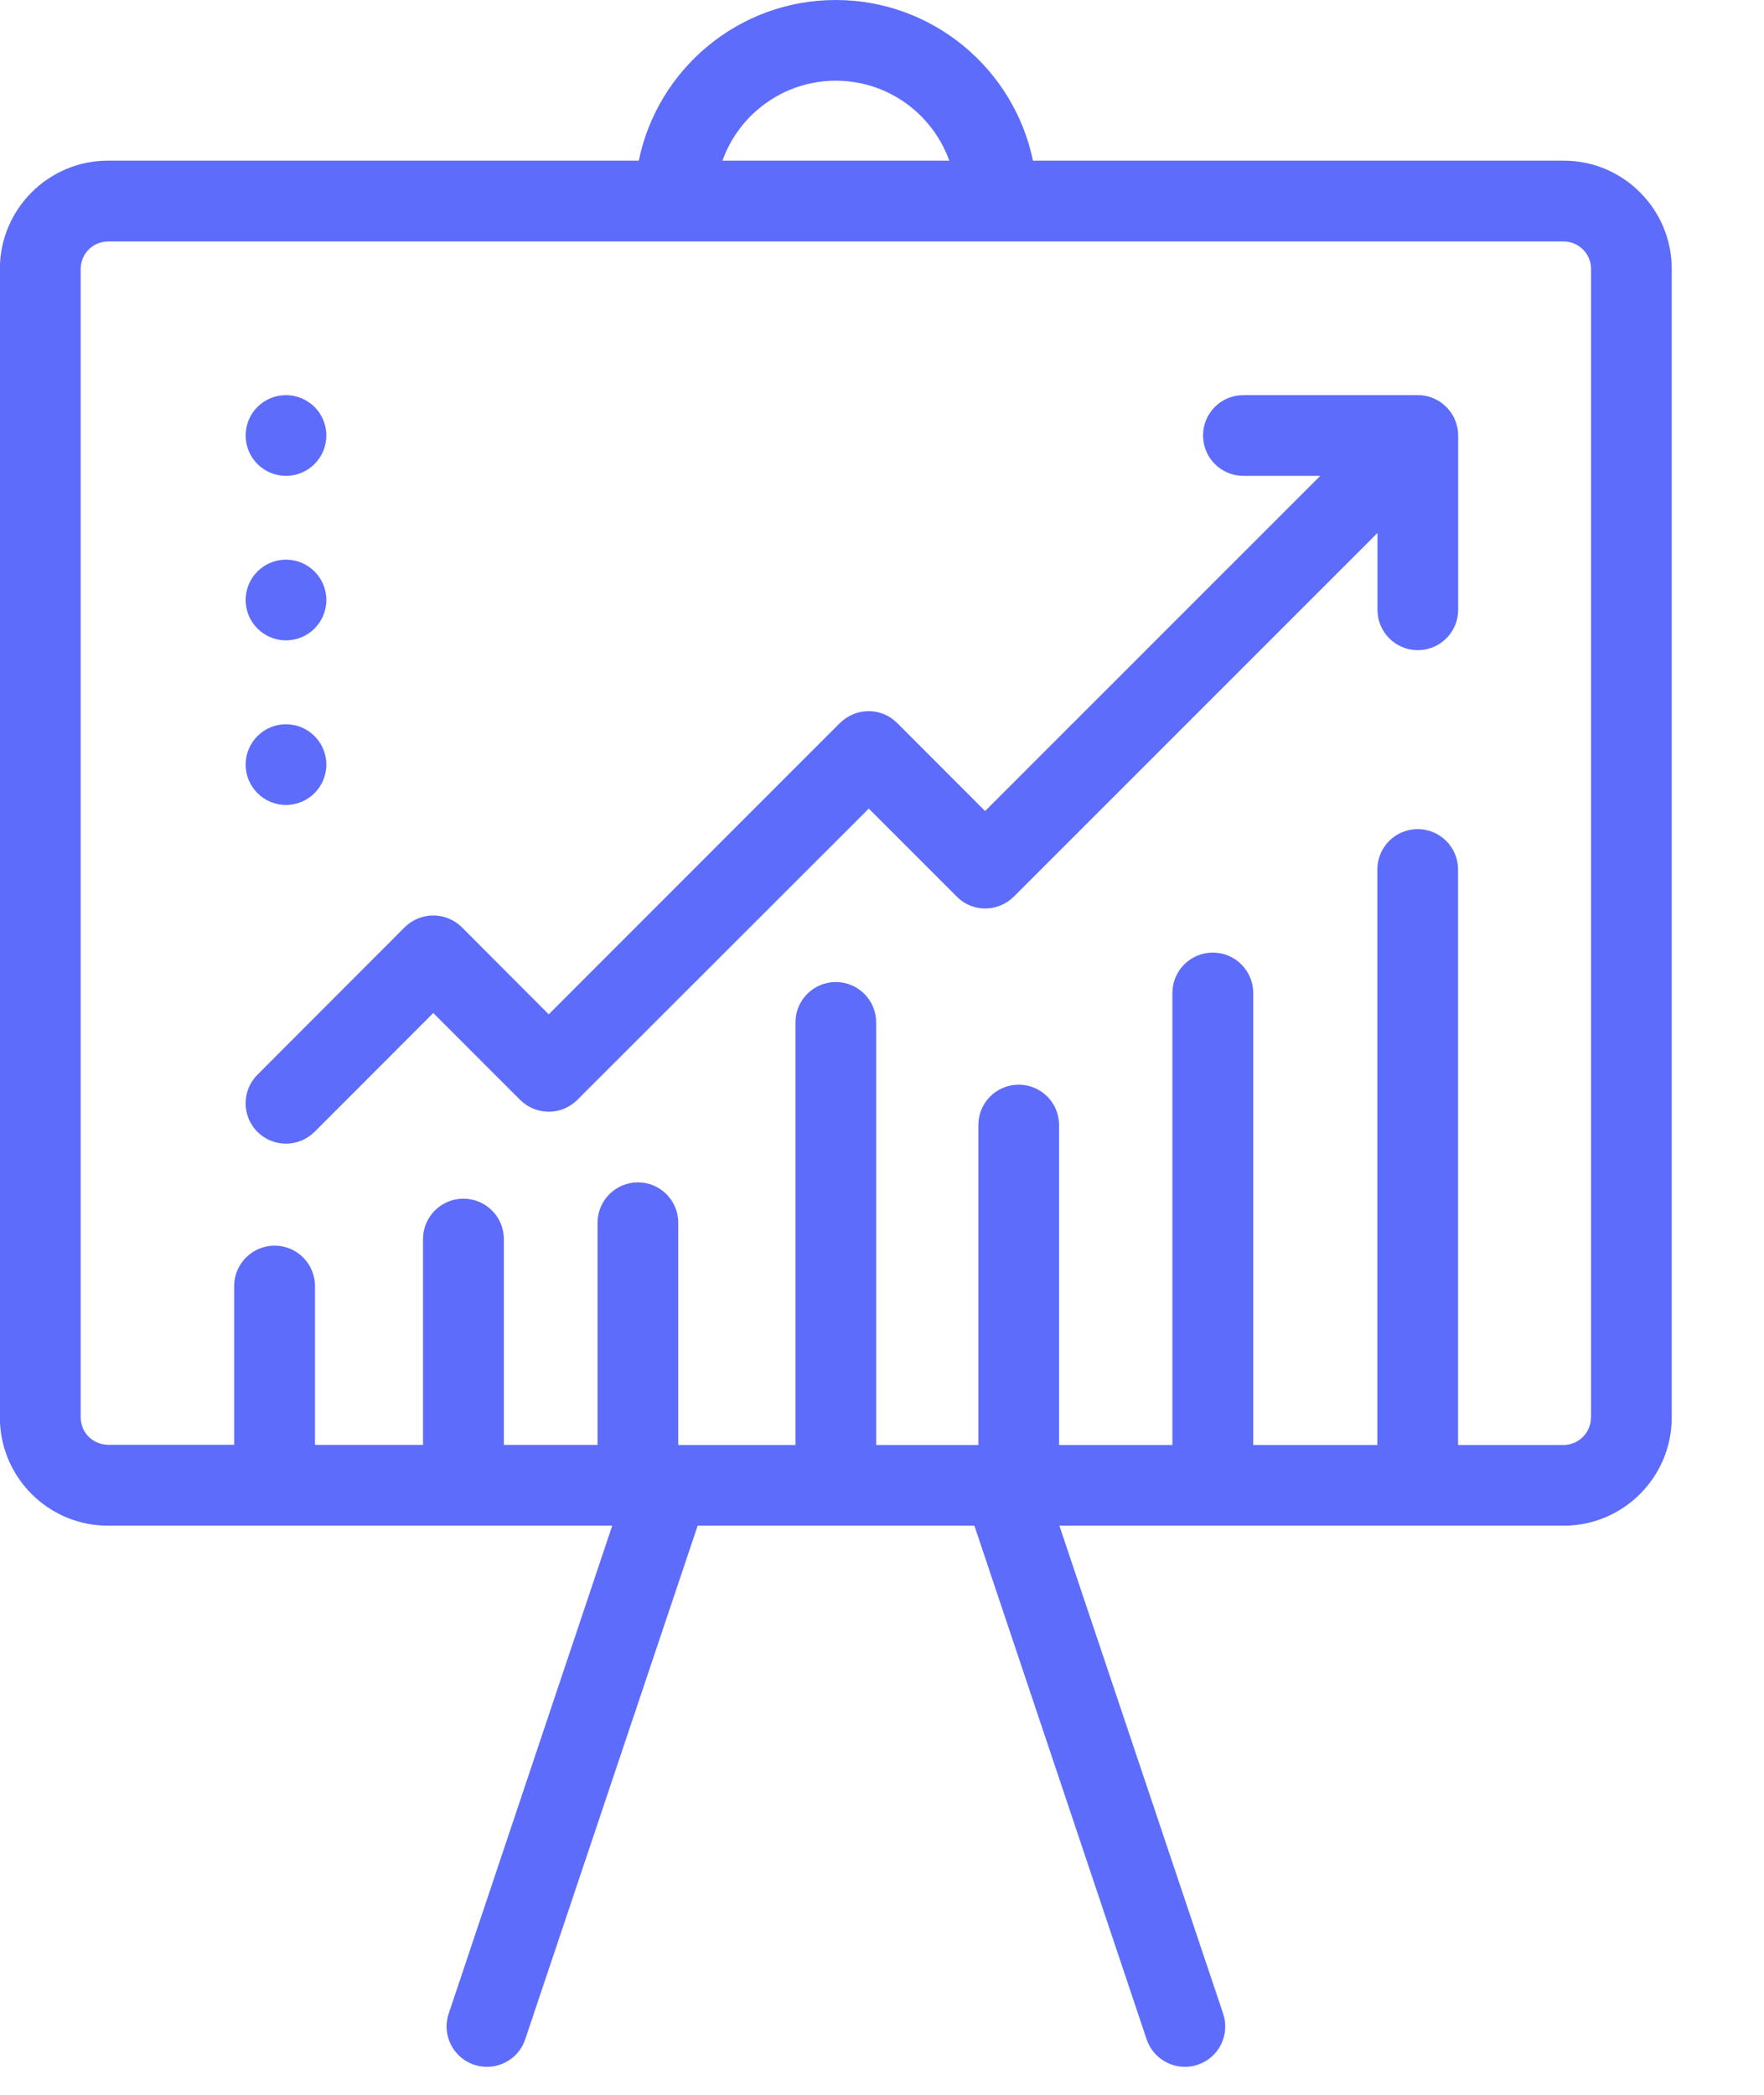 <?xml version="1.0" encoding="UTF-8"?> <svg xmlns="http://www.w3.org/2000/svg" width="16" height="19" viewBox="0 0 16 19"><g fill="#5E6CFB" fill-rule="evenodd"><path d="M14.43 12.857c0 .137-.111.249-.248.249h-.957v-5.22c0-.202-.164-.366-.366-.366-.202 0-.366.164-.366.366v5.22h-1.126v-4.1c0-.202-.164-.366-.367-.366-.202 0-.366.164-.366.366v4.1H9.606v-2.902c0-.202-.164-.366-.366-.366-.202 0-.366.164-.366.366v2.902h-.927V9.273c0-.202-.164-.366-.366-.366-.202 0-.366.164-.366.366v3.833H6.152V11.09c0-.202-.164-.366-.366-.366-.202 0-.366.164-.366.366v2.015h-.85v-1.867c0-.202-.164-.366-.367-.366-.202 0-.366.164-.366.366v1.867h-.98v-1.44c0-.203-.164-.367-.366-.367-.202 0-.367.164-.367.366v1.44H.981c-.137 0-.249-.11-.249-.248V2.438c0-.137.112-.248.249-.248h13.2c.138 0 .25.111.25.248v10.42zM7.581.732c.474 0 .878.303 1.029.725H6.553c.15-.422.555-.725 1.028-.725zm6.6.725H9.369C9.198.627 8.46 0 7.58 0c-.88 0-1.616.627-1.786 1.457H.98c-.541 0-.981.44-.981.981v10.42c0 .54.44.98.98.98h4.574L4.07 18.263c-.065.192.039.4.23.464.039.013.078.019.117.019.153 0 .296-.096.347-.25l1.564-4.658h2.51l1.562 4.658c.052.154.195.25.347.25.04 0 .079-.006.117-.019.192-.065.295-.272.23-.464l-1.485-4.425h4.574c.54 0 .98-.44.98-.98V2.437c0-.54-.44-.98-.98-.98z"></path><path d="M13.224 3.913l-.002-.015-.003-.02-.005-.017-.004-.018-.006-.016-.007-.018-.006-.015-.009-.017-.008-.014-.01-.017-.01-.014-.012-.015-.02-.023c-.002 0-.002-.002-.004-.003l-.003-.003-.024-.022-.013-.01-.015-.011-.017-.01-.014-.008-.016-.008-.017-.008-.015-.005-.018-.007-.016-.004-.02-.005-.016-.002-.019-.003-.03-.001h-1.587c-.203 0-.366.163-.366.366 0 .202.163.366.366.366h.697l-3.04 3.04-.798-.799c-.068-.068-.162-.107-.258-.107-.097 0-.19.039-.26.107L4.977 9.2l-.788-.79c-.143-.142-.375-.142-.518 0L2.335 9.748c-.143.143-.143.375 0 .518.071.071.165.107.259.107.093 0 .187-.036.259-.107L3.93 9.188l.788.788c.144.143.375.143.518 0L7.88 7.334l.798.798c.068.07.161.108.258.108.098 0 .19-.039.26-.108l3.298-3.298v.697c0 .202.164.366.366.366.202 0 .366-.164.366-.366V3.95l-.001-.037M2.96 3.95c0 .202-.164.366-.366.366-.202 0-.366-.164-.366-.366 0-.203.164-.366.366-.366.202 0 .366.163.366.366M2.96 5.442c0 .202-.164.366-.366.366-.202 0-.366-.164-.366-.366 0-.202.164-.366.366-.366.202 0 .366.164.366.366M2.96 6.935c0 .202-.164.366-.366.366-.202 0-.366-.164-.366-.366 0-.202.164-.366.366-.366.202 0 .366.164.366.366"></path></g></svg> 